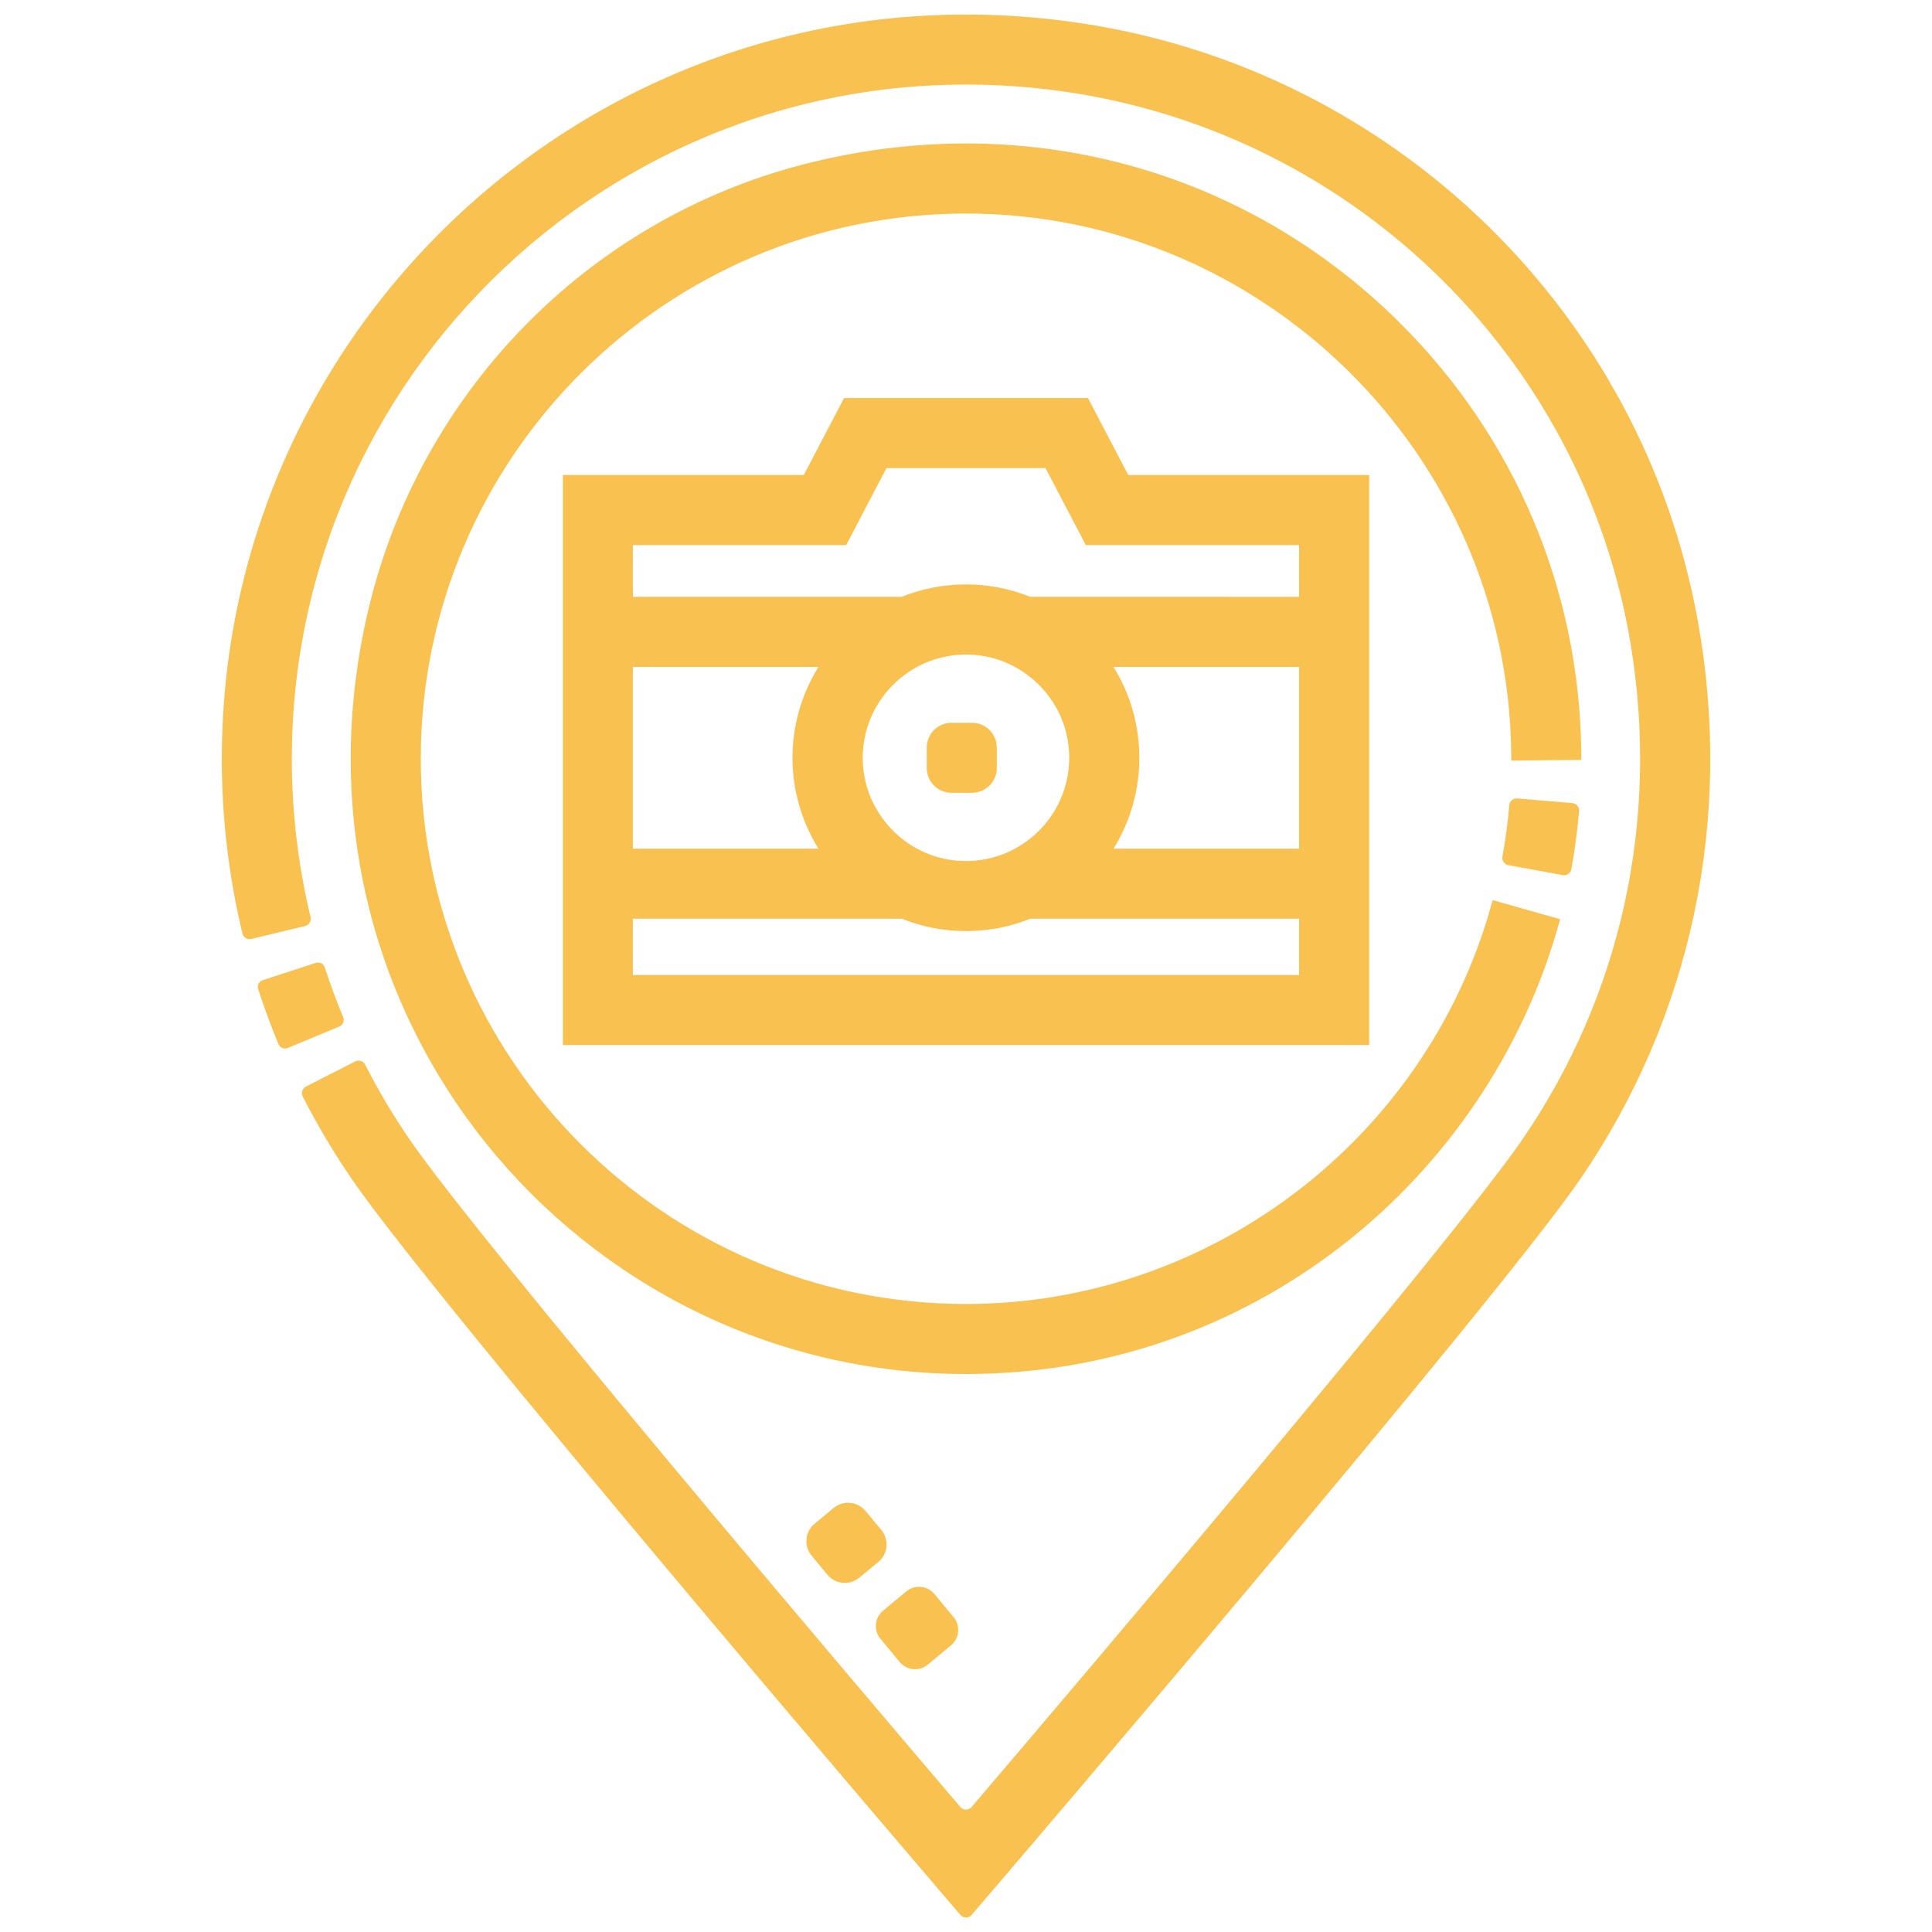 <?xml version="1.0" encoding="utf-8"?>
<!-- Generator: Adobe Illustrator 25.2.1, SVG Export Plug-In . SVG Version: 6.00 Build 0)  -->
<svg version="1.1" id="Capa_1" xmlns="http://www.w3.org/2000/svg" xmlns:xlink="http://www.w3.org/1999/xlink" x="0px" y="0px"
	 viewBox="0 0 512 512" style="enable-background:new 0 0 512 512;" xml:space="preserve">
<style type="text/css">
	.st0{fill:#F9C14F;}
</style>
<g>
	<g>
		<path class="st0" d="M245.6,203.53v-5.42c0-3.63,2.94-6.57,6.57-6.57h5.42c3.63,0,6.57,2.94,6.57,6.57v5.42
			c0,3.63-2.94,6.57-6.57,6.57h-5.42C248.54,210.11,245.6,207.16,245.6,203.53z"/>
	</g>
	<g>
		<path class="st0" d="M256,364.13c-102.7,0-183.53-95.44-158.45-202.28c13.54-57.67,57.98-103.47,115.33-118.28
			c58.47-15.1,116.94,1.22,157.82,41.72c30.75,30.46,47.91,70.99,48.35,114.14l0.02,1.95l-18.57,0.19l-0.02-1.95
			C399.69,120.74,334.88,56.59,256,56.59c-79.67,0-144.49,64.82-144.49,144.49c0,79.67,64.82,144.49,144.49,144.49
			c64.33,0,121.51-43.24,139.05-105.15l0.53-1.88l17.87,5.06l-0.53,1.88c-9.42,33.26-29.79,63.33-57.36,84.67
			C326.82,352.37,292.4,364.13,256,364.13z"/>
	</g>
	<g>
		<path class="st0" d="M399.73,229.28c-1.06-0.19-1.77-1.21-1.57-2.27l0,0c0.82-4.49,1.43-9.08,1.81-13.64v0
			c0.09-1.08,1.04-1.87,2.11-1.78l14.61,1.24c1.08,0.09,1.87,1.04,1.78,2.11l0,0c-0.44,5.16-1.13,10.34-2.05,15.4l0,0
			c-0.19,1.06-1.21,1.77-2.27,1.57L399.73,229.28z"/>
	</g>
	<g>
		<path class="st0" d="M149.16,276.95V125.88h63.85l10.68-20.4h64.63l10.68,20.4h63.85l0,151.07H149.16z M344.27,258.38v-14.91
			l-71.25,0c-5.43,2.18-11.15,3.28-17.01,3.28c-5.87,0-11.6-1.1-17.04-3.28h-71.25v14.91H344.27z M258.23,173.55
			c-16.84-1.34-30.85,12.67-29.51,29.51c1.06,13.25,11.79,23.99,25.05,25.04c16.84,1.34,30.84-12.67,29.5-29.51
			C282.22,185.34,271.48,174.6,258.23,173.55z M344.27,224.91v-48.17h-49.18c4.48,7.24,6.84,15.49,6.84,24.08
			c0,8.6-2.35,16.85-6.84,24.09H344.27z M216.9,224.91c-9.18-14.81-9.18-33.36,0-48.17h-49.18v48.17H216.9z M344.27,158.17l0-13.72
			h-56.52l-10.68-20.4h-42.15l-10.68,20.4h-56.52v13.71h71.25c5.43-2.18,11.15-3.28,17.01-3.28c5.87,0,11.6,1.1,17.03,3.28
			L344.27,158.17z"/>
	</g>
	<g>
		<path class="st0" d="M248.95,500.96c-5.44-6.35-133.37-155.92-155.69-188.45c-4.8-7-9.19-14.38-13.04-21.93l0,0
			c-0.49-0.96-0.11-2.14,0.85-2.63l13.06-6.66c0.96-0.49,2.14-0.11,2.63,0.85l0,0c3.49,6.84,7.46,13.52,11.81,19.86
			c18.62,27.14,118.97,145.23,145.94,176.88c0.78,0.92,2.19,0.92,2.97,0c26.99-31.66,127.37-149.8,145.94-176.88
			c26-37.89,36.4-84.07,28.8-130.79C419.57,93.33,356.3,33.13,277.95,23.73C169.68,10.76,77.34,95.33,77.34,201.07
			c0,14.19,1.67,28.31,4.96,41.97l0,0c0.25,1.05-0.39,2.1-1.44,2.36l-14.25,3.43c-1.05,0.25-2.1-0.39-2.36-1.44l0,0
			c-3.63-15.08-5.47-30.66-5.47-46.31c0-119.04,106.01-213.79,228.59-194.79c82.09,12.72,147.65,76.25,162.52,157.97
			c9.62,52.88-1.72,105.37-31.14,148.26c-22.28,32.46-150.25,182.09-155.69,188.45l-5.57,6.51c-0.78,0.91-2.19,0.91-2.97,0
			L248.95,500.96z"/>
	</g>
	<g>
		<path class="st0" d="M73.78,276.66c-1.98-4.77-3.77-9.63-5.37-14.54l0,0c-0.32-0.99,0.22-2.05,1.21-2.37l14.08-4.58
			c0.99-0.32,2.05,0.22,2.37,1.21l0.02,0.07c1.44,4.41,3.06,8.8,4.83,13.06l0.03,0.07c0.4,0.96-0.06,2.06-1.02,2.46l-13.68,5.68
			c-0.96,0.4-2.06-0.06-2.46-1.02L73.78,276.66z"/>
	</g>
	<g>
		<path class="st0" d="M234.02,426.85l6.17-5.12c2.24-1.86,5.57-1.55,7.43,0.7l5.11,6.17c1.86,2.24,1.55,5.57-0.7,7.43l-6.17,5.12
			c-2.24,1.86-5.57,1.55-7.43-0.7l-5.11-6.17C231.46,432.04,231.77,428.71,234.02,426.85z"/>
	</g>
	<g>
		<path class="st0" d="M215.87,403.82l5.07-4.2c2.55-2.11,6.32-1.76,8.43,0.79l4.2,5.07c2.11,2.55,1.76,6.32-0.79,8.43l-5.07,4.2
			c-2.55,2.11-6.32,1.76-8.43-0.79l-4.2-5.07C212.96,409.71,213.32,405.93,215.87,403.82z"/>
	</g>
</g>
</svg>
